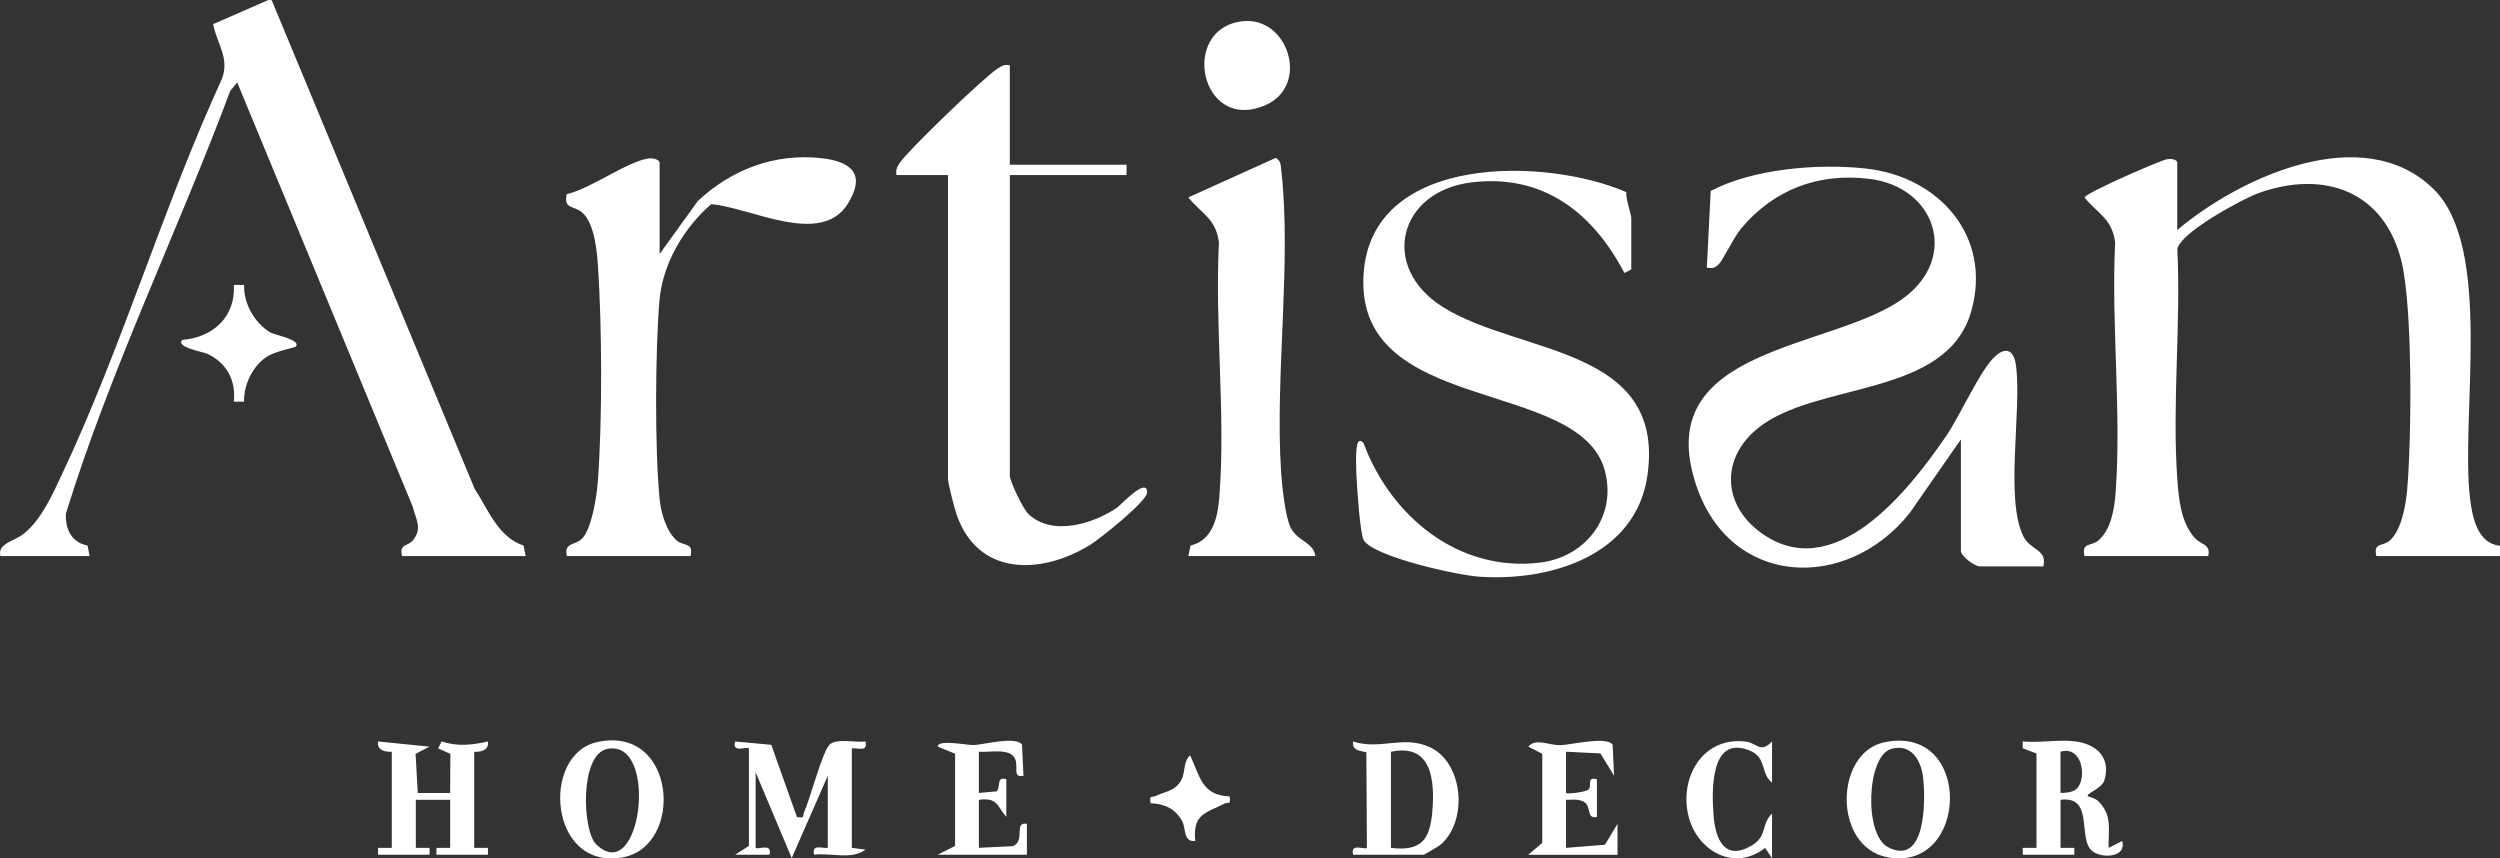 <svg viewBox="0 0 166 57" fill="none" xmlns="http://www.w3.org/2000/svg"><rect x="0" y="0" width="166" height="57" fill="#333333" stroke="none"/><path d="M166 36.924h-8.21c-.217-.937.439-.62.9-1.037.781-.705 1.064-2.39 1.15-3.412.286-3.382.373-12.021-.379-15.113-1.132-4.657-5.127-6.103-9.481-4.545-1.089.39-5.201 2.625-5.406 3.712.246 4.991-.352 10.316-.002 15.264.093 1.334.239 2.858 1.125 3.89.429.5 1.123.433.925 1.24h-8.208c-.217-.929.436-.633.907-1.027.856-.714 1.077-2.117 1.155-3.179.397-5.357-.299-11.217-.03-16.627-.217-1.602-1.146-1.874-2.032-2.98.069-.293 4.979-2.446 5.463-2.533.279-.05.692-.011.692.252v4.444c4.169-3.515 12.324-7.28 16.995-2.744 4.025 3.906 1.792 15.108 2.447 20.573.149 1.247.494 2.986 1.989 3.14v.684zM18.035 0l13.479 32.452c.895 1.373 1.57 3.224 3.25 3.771l.142.7H26.7c-.208-.821.36-.636.687-1.013.692-.799.235-1.396.005-2.3L15.75 5.472l-.46.56c-3.514 9.399-7.959 18.495-10.918 28.079-.039 1.025.372 1.906 1.439 2.114l.141.7H.024c-.203-.86.927-.97 1.575-1.5 1.17-.961 1.856-2.534 2.496-3.886 4.018-8.51 6.707-17.726 10.636-26.29.544-1.418-.351-2.361-.573-3.647L17.807.005h.228zM130.204 29.175l-3.413 4.906c-4.173 5.216-11.865 4.927-14.15-1.821-3.155-9.319 9.071-8.998 13.762-12.47 3.674-2.718 2.126-7.37-2.267-7.913-3.376-.417-6.344.698-8.518 3.286-.493.588-1.228 2.135-1.493 2.382-.285.266-.406.28-.792.231l.258-5.096c2.806-1.478 7.127-1.842 10.319-1.487 4.845.537 8.372 4.496 6.988 9.446-1.632 5.85-10.408 4.643-14.255 7.859-2.376 1.986-2.244 4.99.222 6.83 4.867 3.628 9.865-2.727 12.342-6.352.929-1.36 2.146-4.099 3.08-5.124.769-.842 1.417-.755 1.573.412.399 2.966-.747 8.89.497 11.355.477.947 1.601.851 1.318 1.989h-4.217c-.327 0-1.254-.67-1.254-1.025zM108.317 17.893l-.457.231c-2.098-4-5.376-6.577-10.118-6.018-4.867.572-6.169 5.613-1.943 8.275 5.059 3.185 14.769 2.592 13.6 11.128-.742 5.412-6.511 7.12-11.223 6.78-1.406-.1-6.906-1.301-7.619-2.411-.25-.394-.452-3.51-.488-4.298-.025-.533-.053-1.334.011-1.837.041-.319.124-.66.452-.337 1.793 4.858 6.302 8.607 11.719 7.952 3.037-.368 5.116-3.043 4.315-6.087-1.653-6.298-16.933-3.59-16.002-13.346.738-7.723 12.121-7.474 17.422-5.167-.05.467.331 1.444.331 1.72v3.42zM67.051 4.33v6.609h7.751v.684h-7.75v19.943c0 .4.88 2.22 1.216 2.545 1.576 1.531 4.338.675 5.927-.419.183-.126 2-2.08 1.973-.986-.014.583-3.137 3.08-3.804 3.487-3.224 1.973-7.415 2.092-8.84-2.013-.14-.4-.578-2.085-.578-2.387V11.625h-3.42c-.061-.357.035-.526.217-.808.532-.821 5.614-5.705 6.5-6.265.283-.179.443-.286.806-.22zM43.797 16.868l2.531-3.51c2.235-2.11 5.162-3.22 8.274-2.847 2.005.24 2.877 1.11 1.696 3.014-1.785 2.88-6.467.244-9.075.031-1.815 1.57-3.223 3.95-3.433 6.38-.283 3.294-.318 9.967.011 13.225.09.886.448 2.154 1.144 2.735.47.394 1.123.098.906 1.027h-8.207c-.23-.885.55-.732.972-1.128.674-.634 1.003-2.828 1.076-3.773.308-3.989.283-10.36.013-14.367-.07-1.037-.24-2.82-1.03-3.53-.55-.498-1.27-.195-1.045-1.234 1.573-.346 3.988-2.152 5.424-2.369.29-.043.745.066.745.304v6.04zM87.343 36.924h-8.436l.142-.7c1.504-.346 1.815-1.916 1.92-3.28.418-5.414-.315-11.383-.03-16.857-.217-1.601-1.146-1.874-2.032-2.979l5.806-2.625c.336.204.322.446.36.787.704 6.14-.426 13.706-.008 20.067.059.893.269 2.957.634 3.696.448.909 1.511.957 1.644 1.89M50.18 56.3c.144.14 1.135-.353.91.455h-2.278l.916-.586v-6.48c-.15-.147-1.137.356-.916-.454l2.4.22 1.705 4.794c.585.092.354-.05.475-.32.402-.888 1.205-3.984 1.68-4.474.448-.46 1.75-.128 2.4-.22.157.732-.496.405-.911.456v6.608l.91.113c-.9.704-2.344.196-3.417.34-.157-.732.496-.405.911-.455V51.51l-2.395 5.465-2.395-5.694v5.014zM26.014 49.917c-.418.028-1.005-.1-.91-.682l3.412.341-.922.48.146 2.6h2.15l.014-2.6-.817-.363.237-.458c1.085.343 1.991.24 3.073 0 .096.581-.493.71-.91.682V56.3h.913v.455h-3.42v-.456h.91v-3.19h-2.28v3.19h.913v.456h-3.42v-.456h.911zM82.503 1.41c3.05-.344 4.518 4.32 1.475 5.595-4.297 1.799-5.671-5.124-1.475-5.595M137.843 49.233c1.375.192 2.334 1.078 1.891 2.572-.169.572-1.276.89-1.091 1.071.034.032.472.105.694.332.936.943.653 1.865.673 3.09l.909-.456c.283 1.084-1.274 1.178-1.952.7-1.076-.76.146-3.726-2.149-3.435v3.19h.914v.456h-3.42v-.456h.911V50.03l-.914-.345v-.453c1.112.11 2.459-.151 3.534 0zm.058 3.135c.698-.712.356-2.888-1.085-2.453v2.735c.324.01.859-.053 1.085-.284zM89.85 56.755c-.22-.812.765-.31.913-.456l-.037-6.35c-.39-.09-.979-.114-.876-.714 1.776.58 3.258-.403 5.013.341 2.317.984 2.637 4.925.802 6.5-.142.12-1.078.679-1.144.679h-4.674zm2.509-.456c1.988.239 2.582-.512 2.744-2.384.183-2.094-.03-4.577-2.744-3.998zM39.625 49.28c5.29-1.196 5.843 6.9 1.724 7.649-4.897.888-5.454-6.804-1.724-7.648m.692.45c-1.838.375-1.655 5.437-.73 6.332 3.009 2.906 4.189-7.04.73-6.333M125.127 49.286c5.899-1.223 5.628 8.622.228 7.643-3.653-.664-3.563-6.952-.228-7.644m.454.441c-1.646.476-1.822 5.691-.223 6.524 2.538 1.323 2.506-3.121 2.337-4.624-.127-1.145-.805-2.277-2.114-1.9M101.477 56.755l.929-.785v-5.916l-.924-.48c.497-.593 1.381-.064 2.164-.096.731-.03 3.032-.607 3.431-.032l.099 2.064-.909-1.483-2.283-.112v2.737c.098.096 1.246-.06 1.463-.206.318-.215-.153-.893.589-.705v2.506c-.755.155-.308-.735-.908-1.028-.356-.174-.765-.112-1.144-.11v3.19l2.584-.208.834-1.384v2.05h-5.927zM62.264 56.755l1.153-.586v-6.124l-1.148-.469c-.019-.506 1.986-.082 2.394-.103.67-.032 2.793-.61 3.199-.027l.098 2.064c-.767.174-.31-.625-.566-1.14-.363-.732-1.72-.389-2.397-.455v2.737l1.157-.103c.338-.227-.055-1.023.665-.81v2.506c-.637-.74-.558-1.296-1.822-1.14v3.19l2.28-.112c.832-.408.01-1.634.91-1.48v2.05h-5.928z" fill="#fff"></path><path d="M16.209 18.916c-.049 1.222.696 2.542 1.744 3.158.297.176 2.111.503 1.675.943-.073.073-1.376.304-1.938.686-.922.627-1.514 1.845-1.482 2.966h-.682c.146-1.407-.46-2.551-1.735-3.167-.265-.128-2.18-.449-1.685-.934 2.032-.16 3.548-1.533 3.42-3.65h.683zM117.664 49.233v2.735c-.77-.598-.352-1.644-1.423-2.106-2.703-1.167-2.586 2.675-2.461 4.282.126 1.606.742 3.023 2.496 2.02 1.112-.633.632-1.416 1.386-2.144v2.964l-.459-.684c-2.039 1.606-4.507.205-5.082-2.092-.644-2.577.956-5.337 3.821-4.961.736.096.939.8 1.72-.012zM81.645 52.883c.105.593-.085.352-.325.474-1.228.624-2.141.672-1.956 2.485-.808.082-.614-.847-.86-1.302-.455-.838-1.16-1.165-2.104-1.206-.105-.593.083-.353.325-.474.538-.272 1.19-.302 1.611-.895.443-.625.16-1.307.688-1.815.646 1.374.762 2.666 2.623 2.733z" fill="#fff"></path></svg>